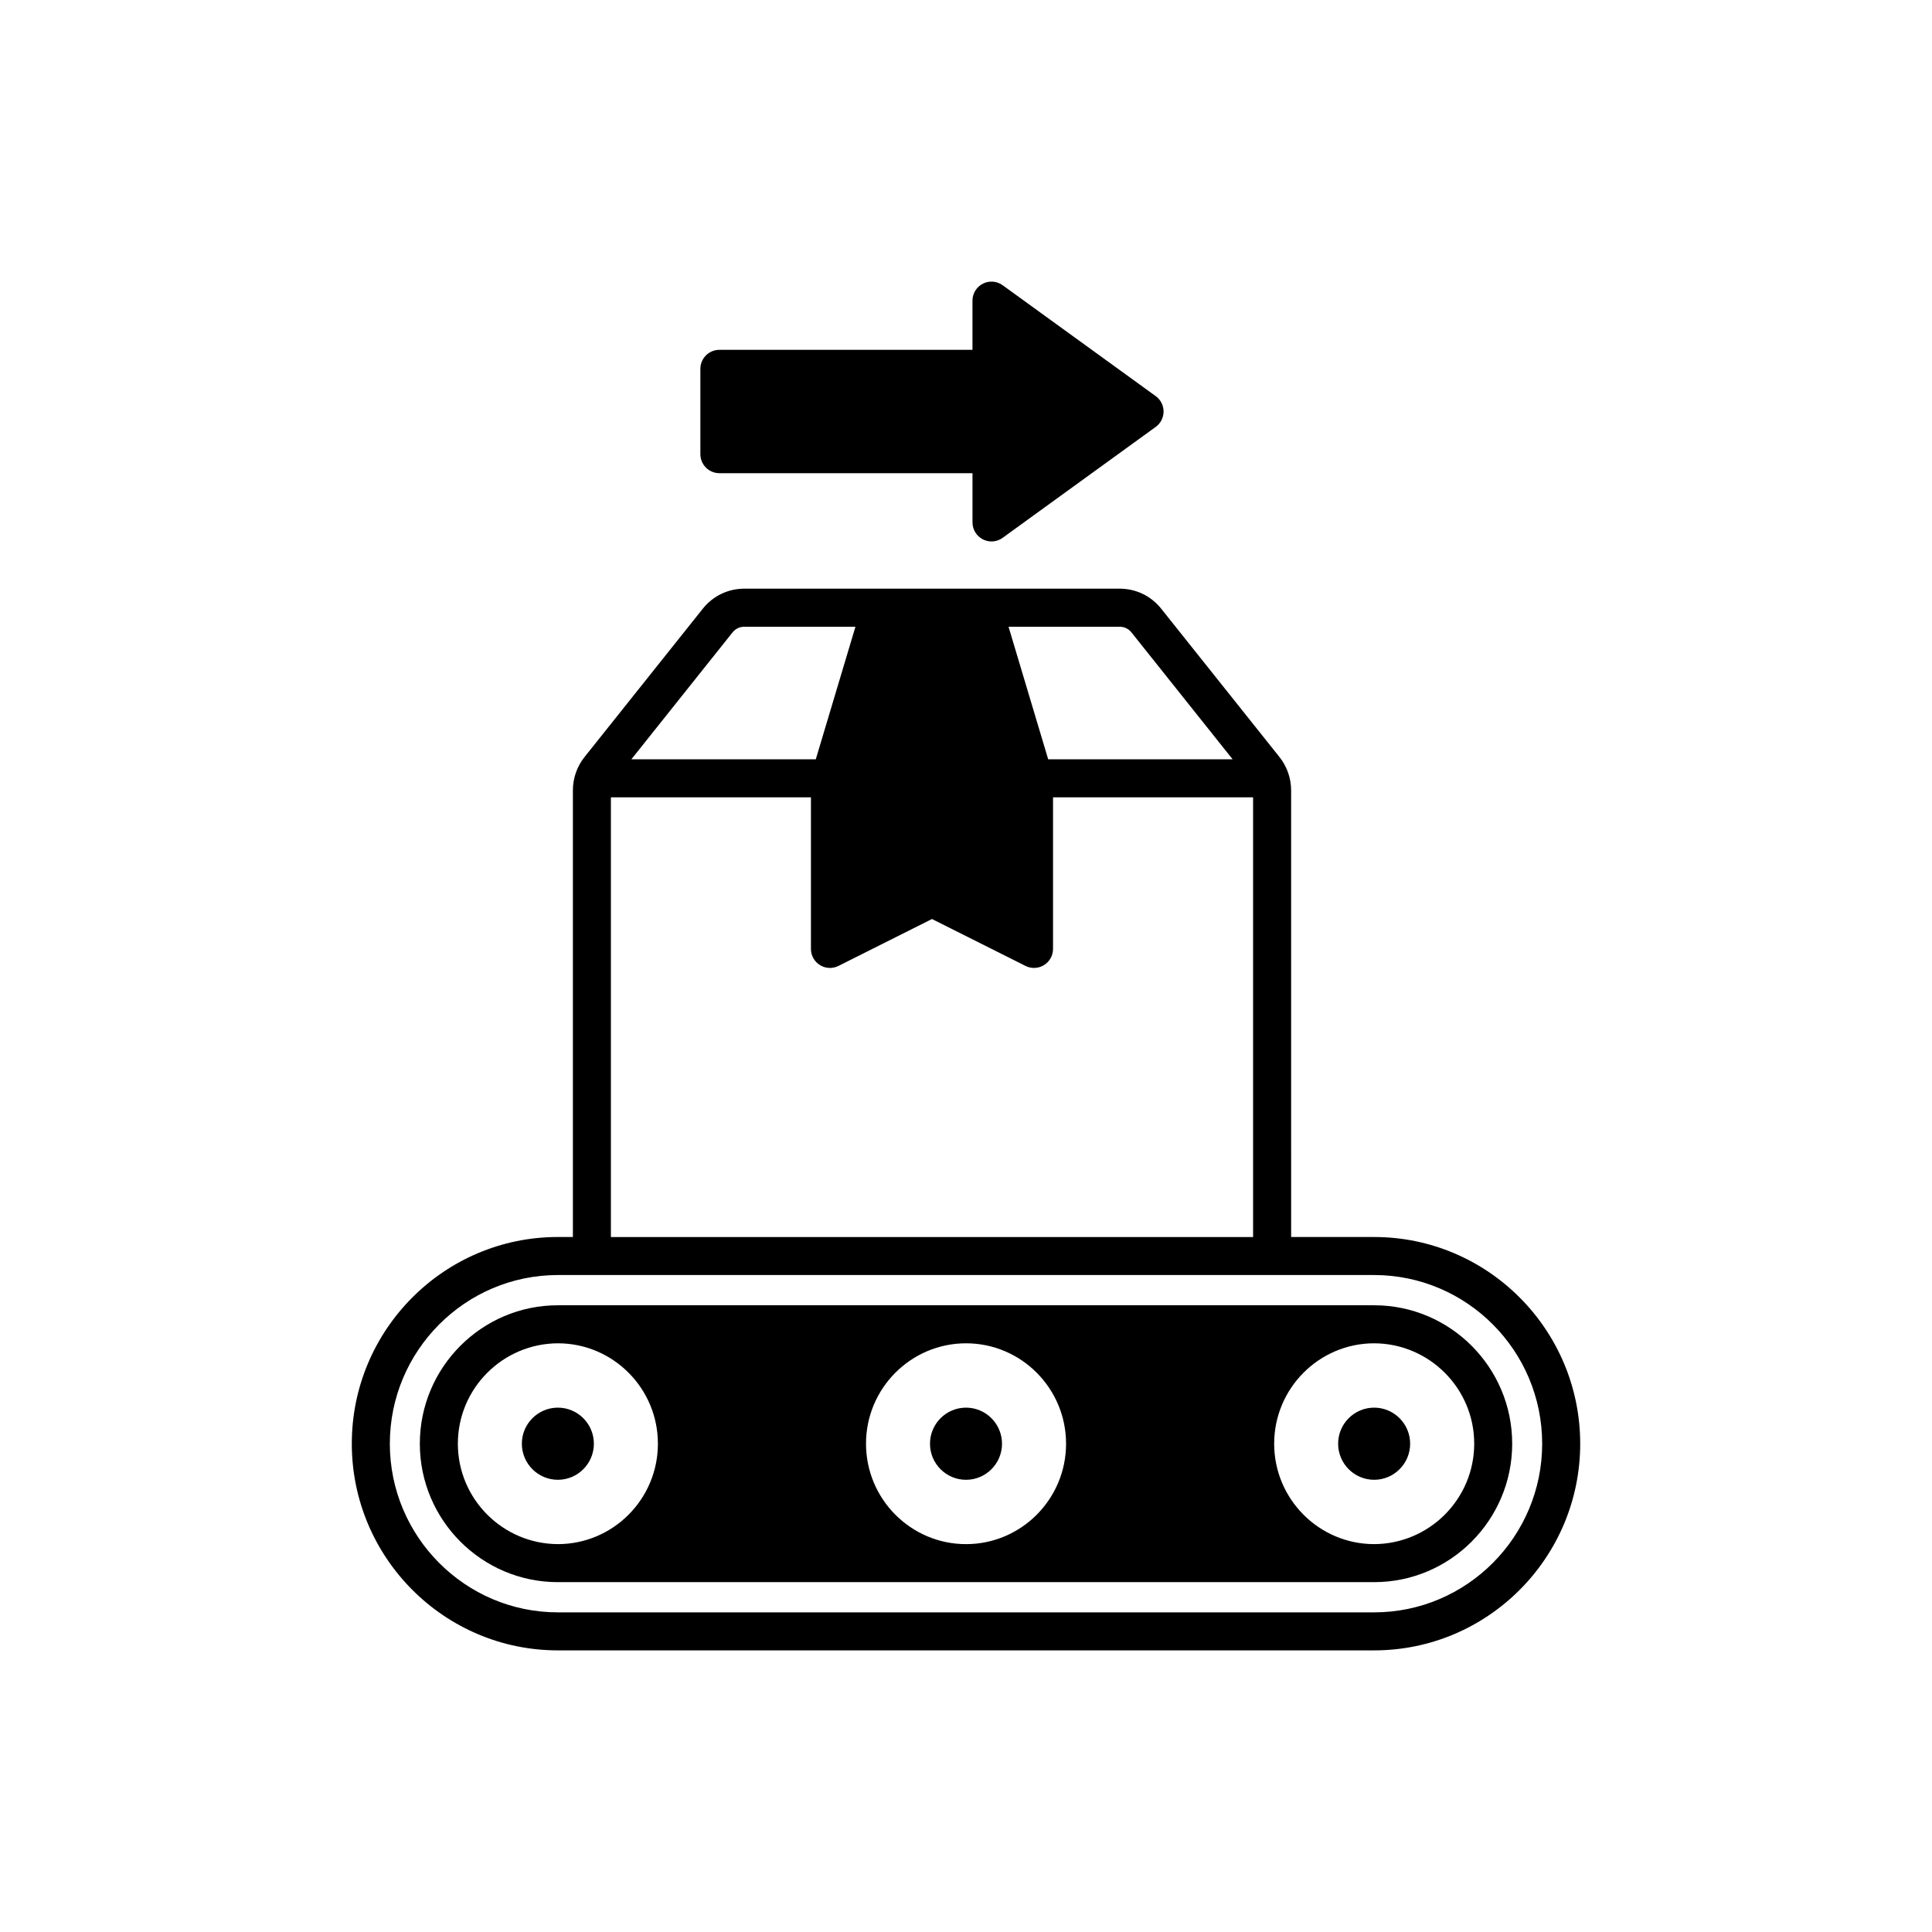 <?xml version="1.0" encoding="UTF-8"?>
<!-- The Best Svg Icon site in the world: iconSvg.co, Visit us! https://iconsvg.co -->
<svg fill="#000000" width="800px" height="800px" version="1.1" viewBox="144 144 512 512" xmlns="http://www.w3.org/2000/svg">
 <g>
  <path d="m508.16 471.82h-21.996l-0.004-118.39c0-3.18-1.094-6.301-3.074-8.789l-31.375-39.352c-2.68-3.356-6.68-5.285-10.977-5.285h-99.492c-4.297 0-8.297 1.93-10.98 5.289l-31.371 39.344c-1.977 2.481-3.07 5.606-3.07 8.789v118.39h-3.977c-30.117 0-54.613 24.57-54.613 54.77 0.004 30.211 24.5 54.781 54.617 54.781h216.31c30.117 0 54.613-24.57 54.613-54.773-0.004-30.203-24.5-54.773-54.613-54.773zm-67.426-161.73c1.215 0 2.348 0.547 3.102 1.492l26.824 33.645h-48.879l-10.508-35.133zm-102.6 1.496c0.758-0.949 1.891-1.496 3.106-1.496h29.461l-10.508 35.133h-48.875zm-32.238 43.715h53.012v40.176c0 1.746 0.906 3.371 2.391 4.285 1.492 0.922 3.34 1 4.906 0.215l24.781-12.43 24.781 12.43c0.715 0.359 1.484 0.535 2.258 0.535 0.922 0 1.836-0.25 2.648-0.754 1.484-0.914 2.391-2.539 2.391-4.285v-40.176h53.02v116.53h-170.19zm202.26 215.99h-216.31c-24.555 0-44.535-20.055-44.535-44.699s19.98-44.695 44.535-44.695h216.31c24.555 0 44.535 20.051 44.535 44.695s-19.98 44.699-44.535 44.699z"/>
  <path d="m334.65 269.4h67.07v13.047c0 1.895 1.062 3.625 2.75 4.488 0.719 0.367 1.504 0.551 2.289 0.551 1.043 0 2.082-0.324 2.957-0.961l40.562-29.391c1.309-0.945 2.082-2.465 2.082-4.078 0-1.613-0.773-3.133-2.082-4.078l-40.562-29.387c-1.535-1.113-3.57-1.27-5.246-0.41-1.688 0.859-2.754 2.59-2.754 4.484v13.047h-67.07c-2.785 0-5.039 2.254-5.039 5.039v22.609c0.004 2.785 2.258 5.039 5.043 5.039z"/>
  <path d="m400 517.04c-5.266 0-9.543 4.289-9.543 9.559-0.004 5.269 4.277 9.562 9.543 9.562s9.543-4.289 9.543-9.559c0-5.273-4.281-9.562-9.543-9.562z"/>
  <path d="m508.16 489.91c-0.016 0-0.035 0.004-0.051 0.004s-0.035-0.004-0.051-0.004h-216.11c-0.016 0-0.035 0.004-0.051 0.004s-0.035-0.004-0.051-0.004c-20.172 0-36.586 16.457-36.586 36.688s16.414 36.688 36.586 36.688c0.016 0 0.035-0.004 0.051-0.004s0.035 0.004 0.051 0.004h216.11c0.016 0 0.035-0.004 0.051-0.004 0.016 0 0.035 0.004 0.051 0.004 20.172 0 36.586-16.457 36.586-36.688 0.004-20.23-16.41-36.688-36.582-36.688zm-216.26 63.297c-14.652-0.031-26.562-11.949-26.562-26.609s11.91-26.578 26.562-26.609c14.59 0.031 26.453 11.949 26.453 26.609s-11.867 26.578-26.453 26.609zm108.11 0.004c-14.617 0-26.508-11.938-26.508-26.613-0.004-14.676 11.891-26.609 26.508-26.609s26.508 11.938 26.508 26.613c0 14.676-11.891 26.609-26.508 26.609zm108.11-0.004c-14.59-0.031-26.453-11.949-26.453-26.609s11.863-26.578 26.453-26.609c14.652 0.031 26.562 11.949 26.562 26.609-0.004 14.66-11.914 26.578-26.562 26.609z"/>
  <path d="m508.16 517.04c-5.266 0-9.543 4.289-9.543 9.559s4.281 9.559 9.543 9.559c5.266 0 9.543-4.289 9.543-9.559s-4.281-9.559-9.543-9.559z"/>
  <path d="m291.84 517.04c-5.266 0-9.543 4.289-9.543 9.559s4.281 9.559 9.543 9.559c5.266 0 9.543-4.289 9.543-9.559s-4.281-9.559-9.543-9.559z"/>
 </g>
</svg>
